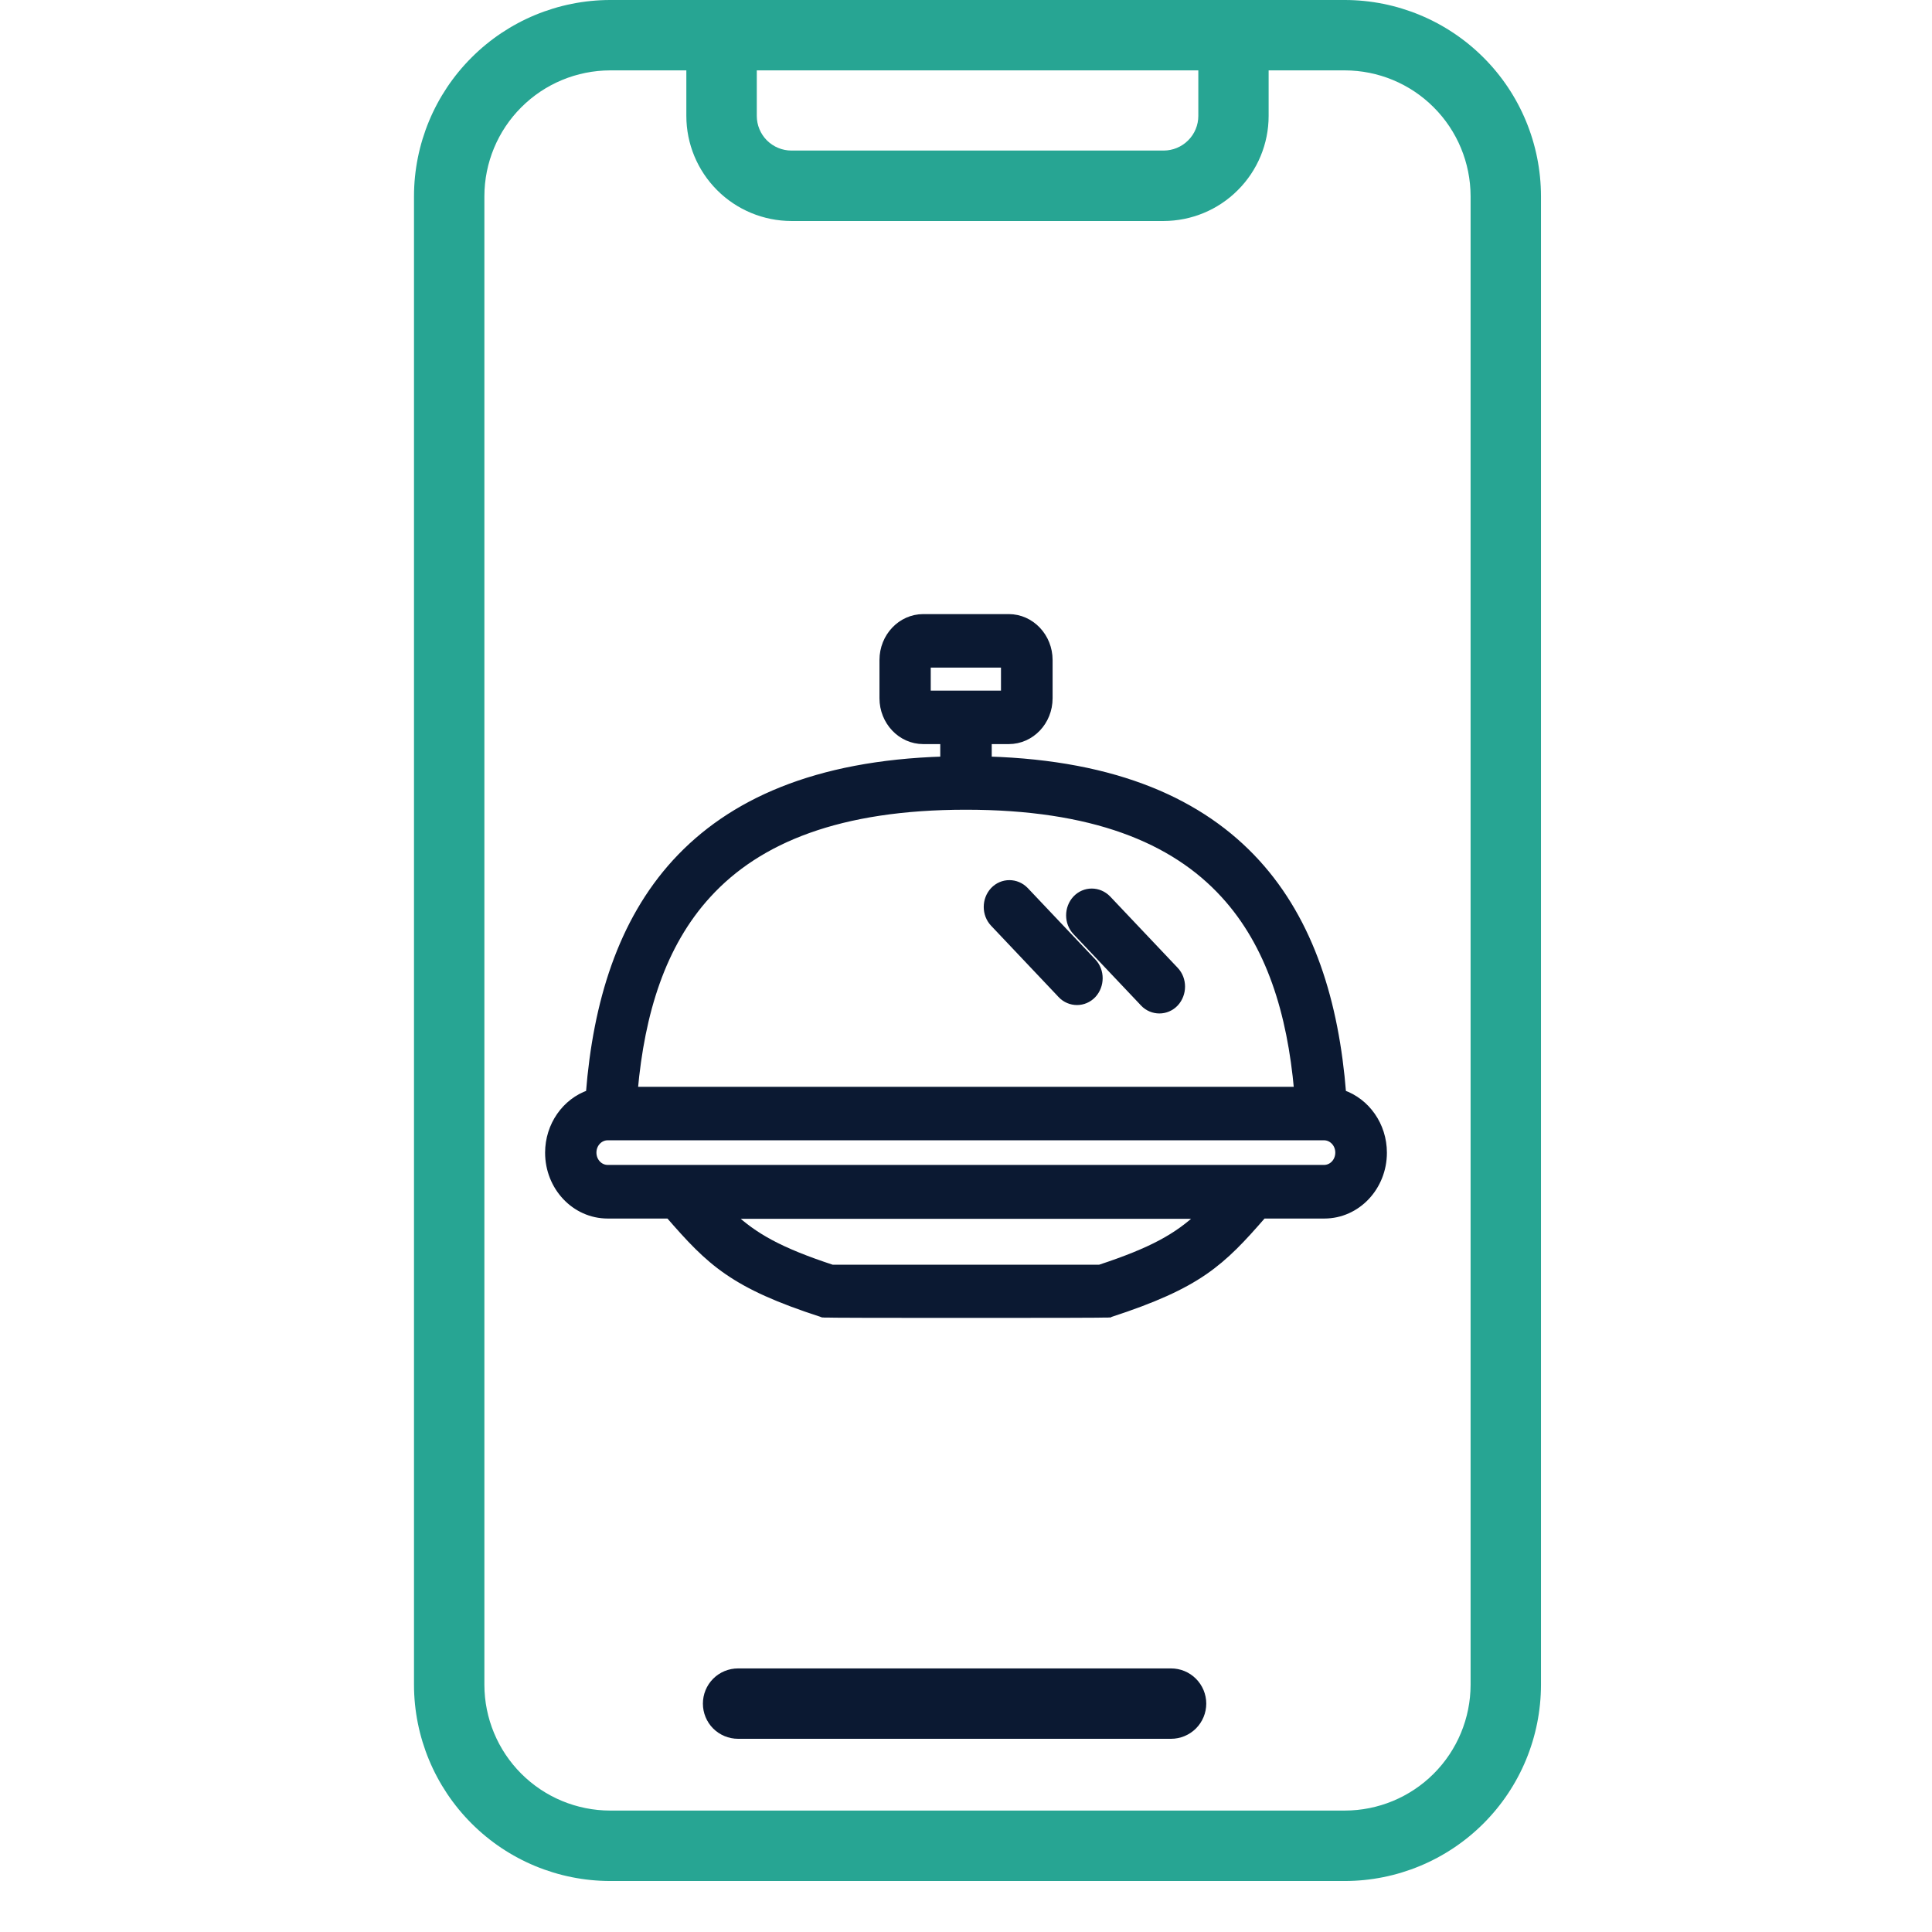 <svg xmlns="http://www.w3.org/2000/svg" width="28" height="28" viewBox="0 0 28 28" fill="none"><path d="M19.491 0H8.843C8.089 0.001 7.366 0.301 6.834 0.834C6.301 1.366 6.001 2.089 6 2.843V24.418C6.001 25.172 6.301 25.894 6.834 26.427C7.366 26.96 8.089 27.26 8.843 27.261H19.491C20.244 27.26 20.967 26.96 21.5 26.427C22.033 25.894 22.332 25.172 22.333 24.418V2.843C22.332 2.089 22.033 1.366 21.5 0.834C20.967 0.301 20.244 0.001 19.491 0ZM17.367 1.02V1.68C17.367 1.813 17.314 1.941 17.219 2.035C17.125 2.129 16.997 2.182 16.864 2.182H11.47C11.337 2.182 11.21 2.129 11.115 2.035C11.021 1.941 10.968 1.813 10.968 1.68V1.02H17.367ZM21.313 24.418C21.312 24.901 21.12 25.364 20.778 25.706C20.437 26.047 19.973 26.24 19.49 26.24H8.843C8.36 26.24 7.896 26.047 7.555 25.706C7.213 25.364 7.021 24.901 7.02 24.418V2.843C7.021 2.36 7.213 1.896 7.555 1.555C7.896 1.213 8.36 1.021 8.843 1.02H9.947V1.68C9.947 2.084 10.108 2.471 10.393 2.756C10.678 3.042 11.066 3.202 11.469 3.203H16.863C17.267 3.202 17.654 3.042 17.939 2.756C18.225 2.471 18.386 2.084 18.386 1.68V1.02H19.491C19.974 1.021 20.437 1.213 20.778 1.555C21.12 1.896 21.312 2.36 21.313 2.843V24.418Z" fill="#27A593"></path><path d="M16.971 24.18H10.697C10.561 24.18 10.432 24.233 10.336 24.329C10.24 24.425 10.187 24.555 10.187 24.69C10.187 24.825 10.24 24.955 10.336 25.051C10.432 25.146 10.561 25.2 10.697 25.2H16.971C17.107 25.2 17.236 25.146 17.332 25.051C17.428 24.955 17.482 24.825 17.482 24.69C17.482 24.555 17.428 24.425 17.332 24.329C17.236 24.233 17.107 24.18 16.971 24.18Z" fill="#0B1932"></path><path d="M9.791 12.499L9.791 12.499C9.003 13.361 8.645 14.531 8.541 15.846C8.196 15.965 7.95 16.308 7.95 16.706C7.95 17.203 8.331 17.61 8.807 17.61H9.696C9.994 17.953 10.227 18.207 10.544 18.425C10.866 18.647 11.272 18.832 11.918 19.041L11.919 19.042C11.923 19.043 11.926 19.043 11.927 19.044L11.927 19.044L11.93 19.044L11.935 19.044L11.946 19.045L11.983 19.045C12.015 19.046 12.06 19.046 12.117 19.047C12.232 19.047 12.394 19.048 12.587 19.049C12.974 19.049 13.488 19.05 14.002 19.05C14.516 19.05 15.03 19.049 15.417 19.049C15.61 19.048 15.772 19.047 15.886 19.047C15.944 19.046 15.989 19.046 16.021 19.045L16.058 19.045L16.069 19.044L16.074 19.044L16.077 19.044C16.078 19.043 16.081 19.043 16.085 19.042L16.085 19.042L16.086 19.041C16.729 18.831 17.134 18.647 17.456 18.425C17.772 18.207 18.006 17.953 18.304 17.61H19.193C19.669 17.61 20.05 17.203 20.05 16.706C20.05 16.306 19.802 15.965 19.459 15.846C19.355 14.531 18.997 13.361 18.209 12.499L18.172 12.533L18.209 12.499C17.414 11.631 16.184 11.071 14.323 11.014V10.734H14.619C14.945 10.734 15.205 10.458 15.205 10.12V9.565C15.205 9.229 14.945 8.95 14.619 8.95H13.381C13.057 8.95 12.796 9.227 12.796 9.565V10.12C12.796 10.455 13.055 10.734 13.381 10.734H13.677V11.014C11.816 11.071 10.586 11.631 9.791 12.499ZM10.257 12.967L10.257 12.967C10.991 12.162 12.171 11.685 13.998 11.685C15.826 11.685 17.006 12.162 17.741 12.967L17.741 12.967C18.404 13.691 18.705 14.681 18.805 15.801H9.193C9.293 14.681 9.594 13.691 10.257 12.967ZM15.594 13.027L15.594 13.027C15.47 13.16 15.47 13.373 15.594 13.504L16.573 14.538L16.573 14.539C16.7 14.671 16.906 14.671 17.032 14.538L17.032 14.538C17.155 14.405 17.156 14.192 17.032 14.061L16.053 13.027L16.053 13.027C15.925 12.895 15.72 12.894 15.594 13.027ZM14.4 12.905L14.4 12.905C14.276 13.038 14.276 13.251 14.4 13.382L15.379 14.416L15.379 14.417C15.506 14.549 15.712 14.549 15.838 14.416L15.838 14.416C15.961 14.283 15.962 14.07 15.838 13.939L14.859 12.905L14.859 12.905C14.732 12.773 14.526 12.772 14.4 12.905ZM8.807 16.476H19.189C19.303 16.476 19.402 16.575 19.402 16.704C19.402 16.834 19.305 16.933 19.189 16.933H8.807C8.692 16.933 8.594 16.834 8.594 16.704C8.594 16.575 8.692 16.476 8.807 16.476ZM12.059 18.379C11.296 18.128 10.931 17.919 10.604 17.614H17.393C17.065 17.921 16.701 18.128 15.938 18.379H12.059ZM14.557 9.625V10.059H13.439L13.439 9.625H14.557Z" fill="#0B1932" stroke="#0B1932" stroke-width="0.1"></path></svg>